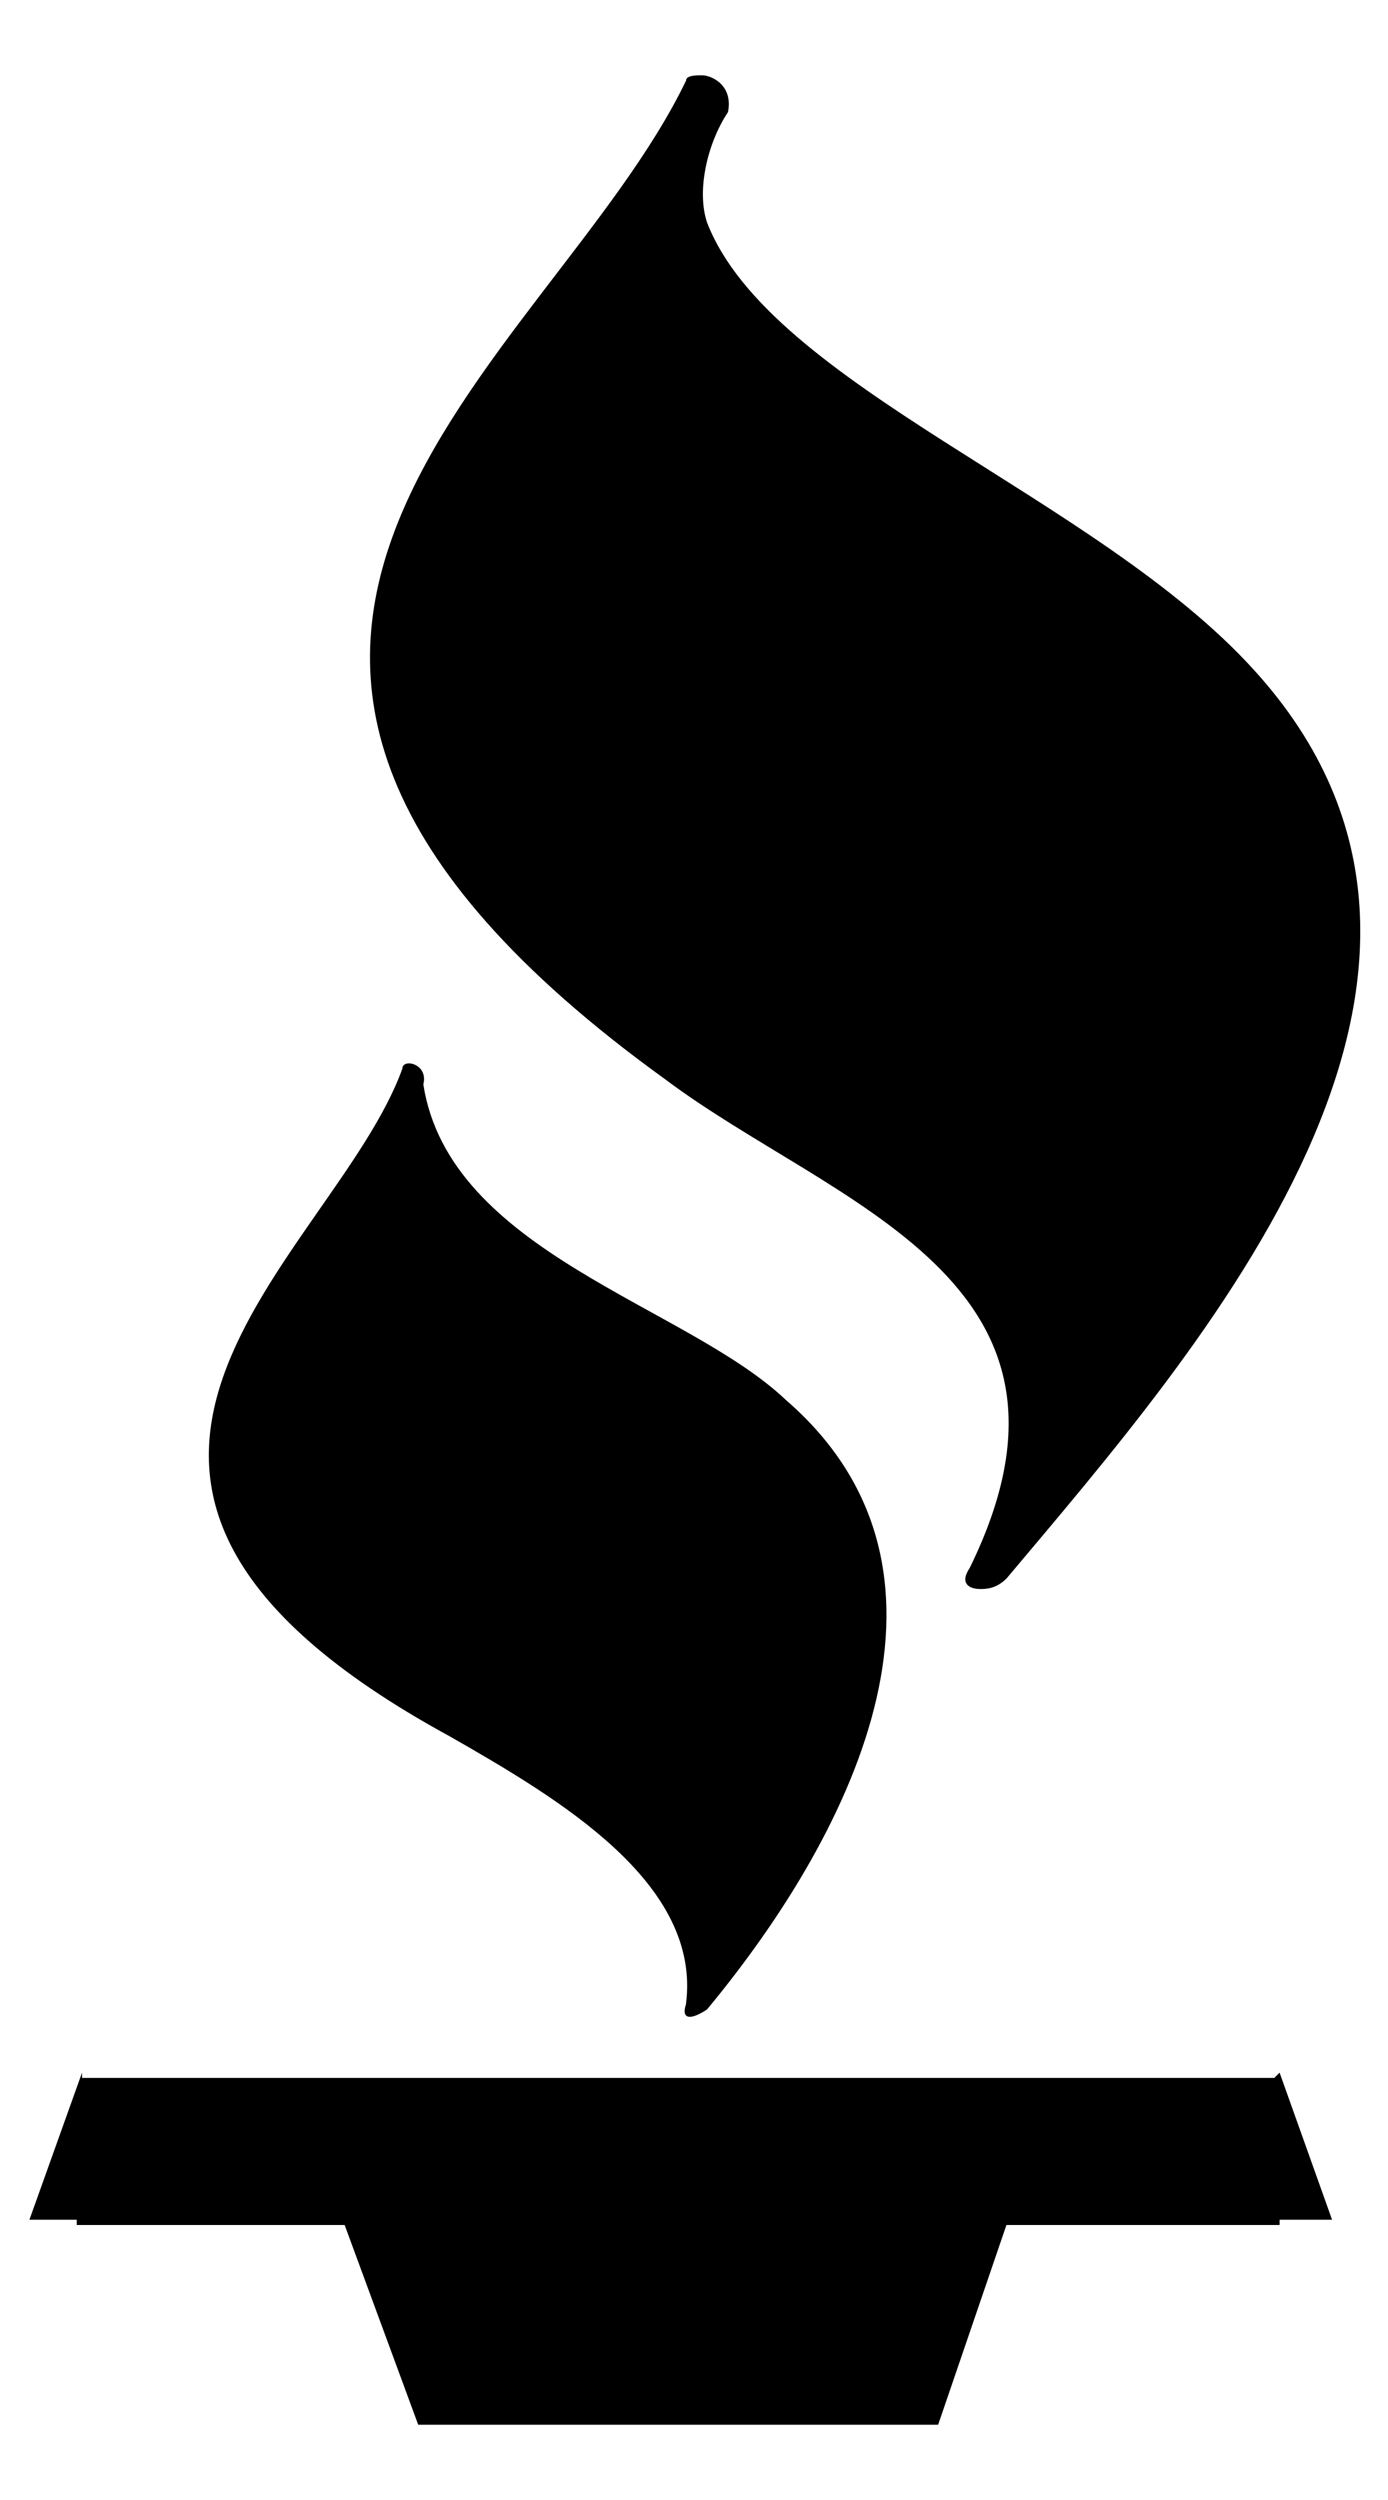 <svg width="10" height="18" viewBox="0 0 10 18" fill="none" xmlns="http://www.w3.org/2000/svg">
<path d="M5.661 10.079C4.942 9.397 3.239 9.019 3.05 7.808C3.088 7.656 2.899 7.619 2.899 7.694C2.407 9.057 -0.166 10.646 3.239 12.501C4.034 12.955 5.056 13.56 4.942 14.431C4.905 14.544 4.98 14.544 5.094 14.468C6.191 13.144 7.062 11.29 5.661 10.079Z" fill="black"/>
<path d="M9.03 4.819C7.894 3.57 5.548 2.775 5.094 1.602C5.018 1.375 5.094 1.034 5.245 0.807C5.283 0.618 5.132 0.542 5.056 0.542C5.018 0.542 4.943 0.542 4.943 0.58C3.959 2.624 0.439 4.629 4.791 7.77C6.002 8.679 8.008 9.208 6.986 11.29C6.91 11.403 6.986 11.441 7.062 11.441C7.1 11.441 7.175 11.441 7.251 11.366C8.651 9.7 11.035 7.013 9.03 4.819ZM9.219 14.923L9.181 14.961H0.591V14.923L0.212 15.982H0.553V16.02H2.483L3.013 17.458H6.759L7.251 16.02H9.219V15.982H9.597L9.219 14.923Z" fill="black"/>
</svg>
